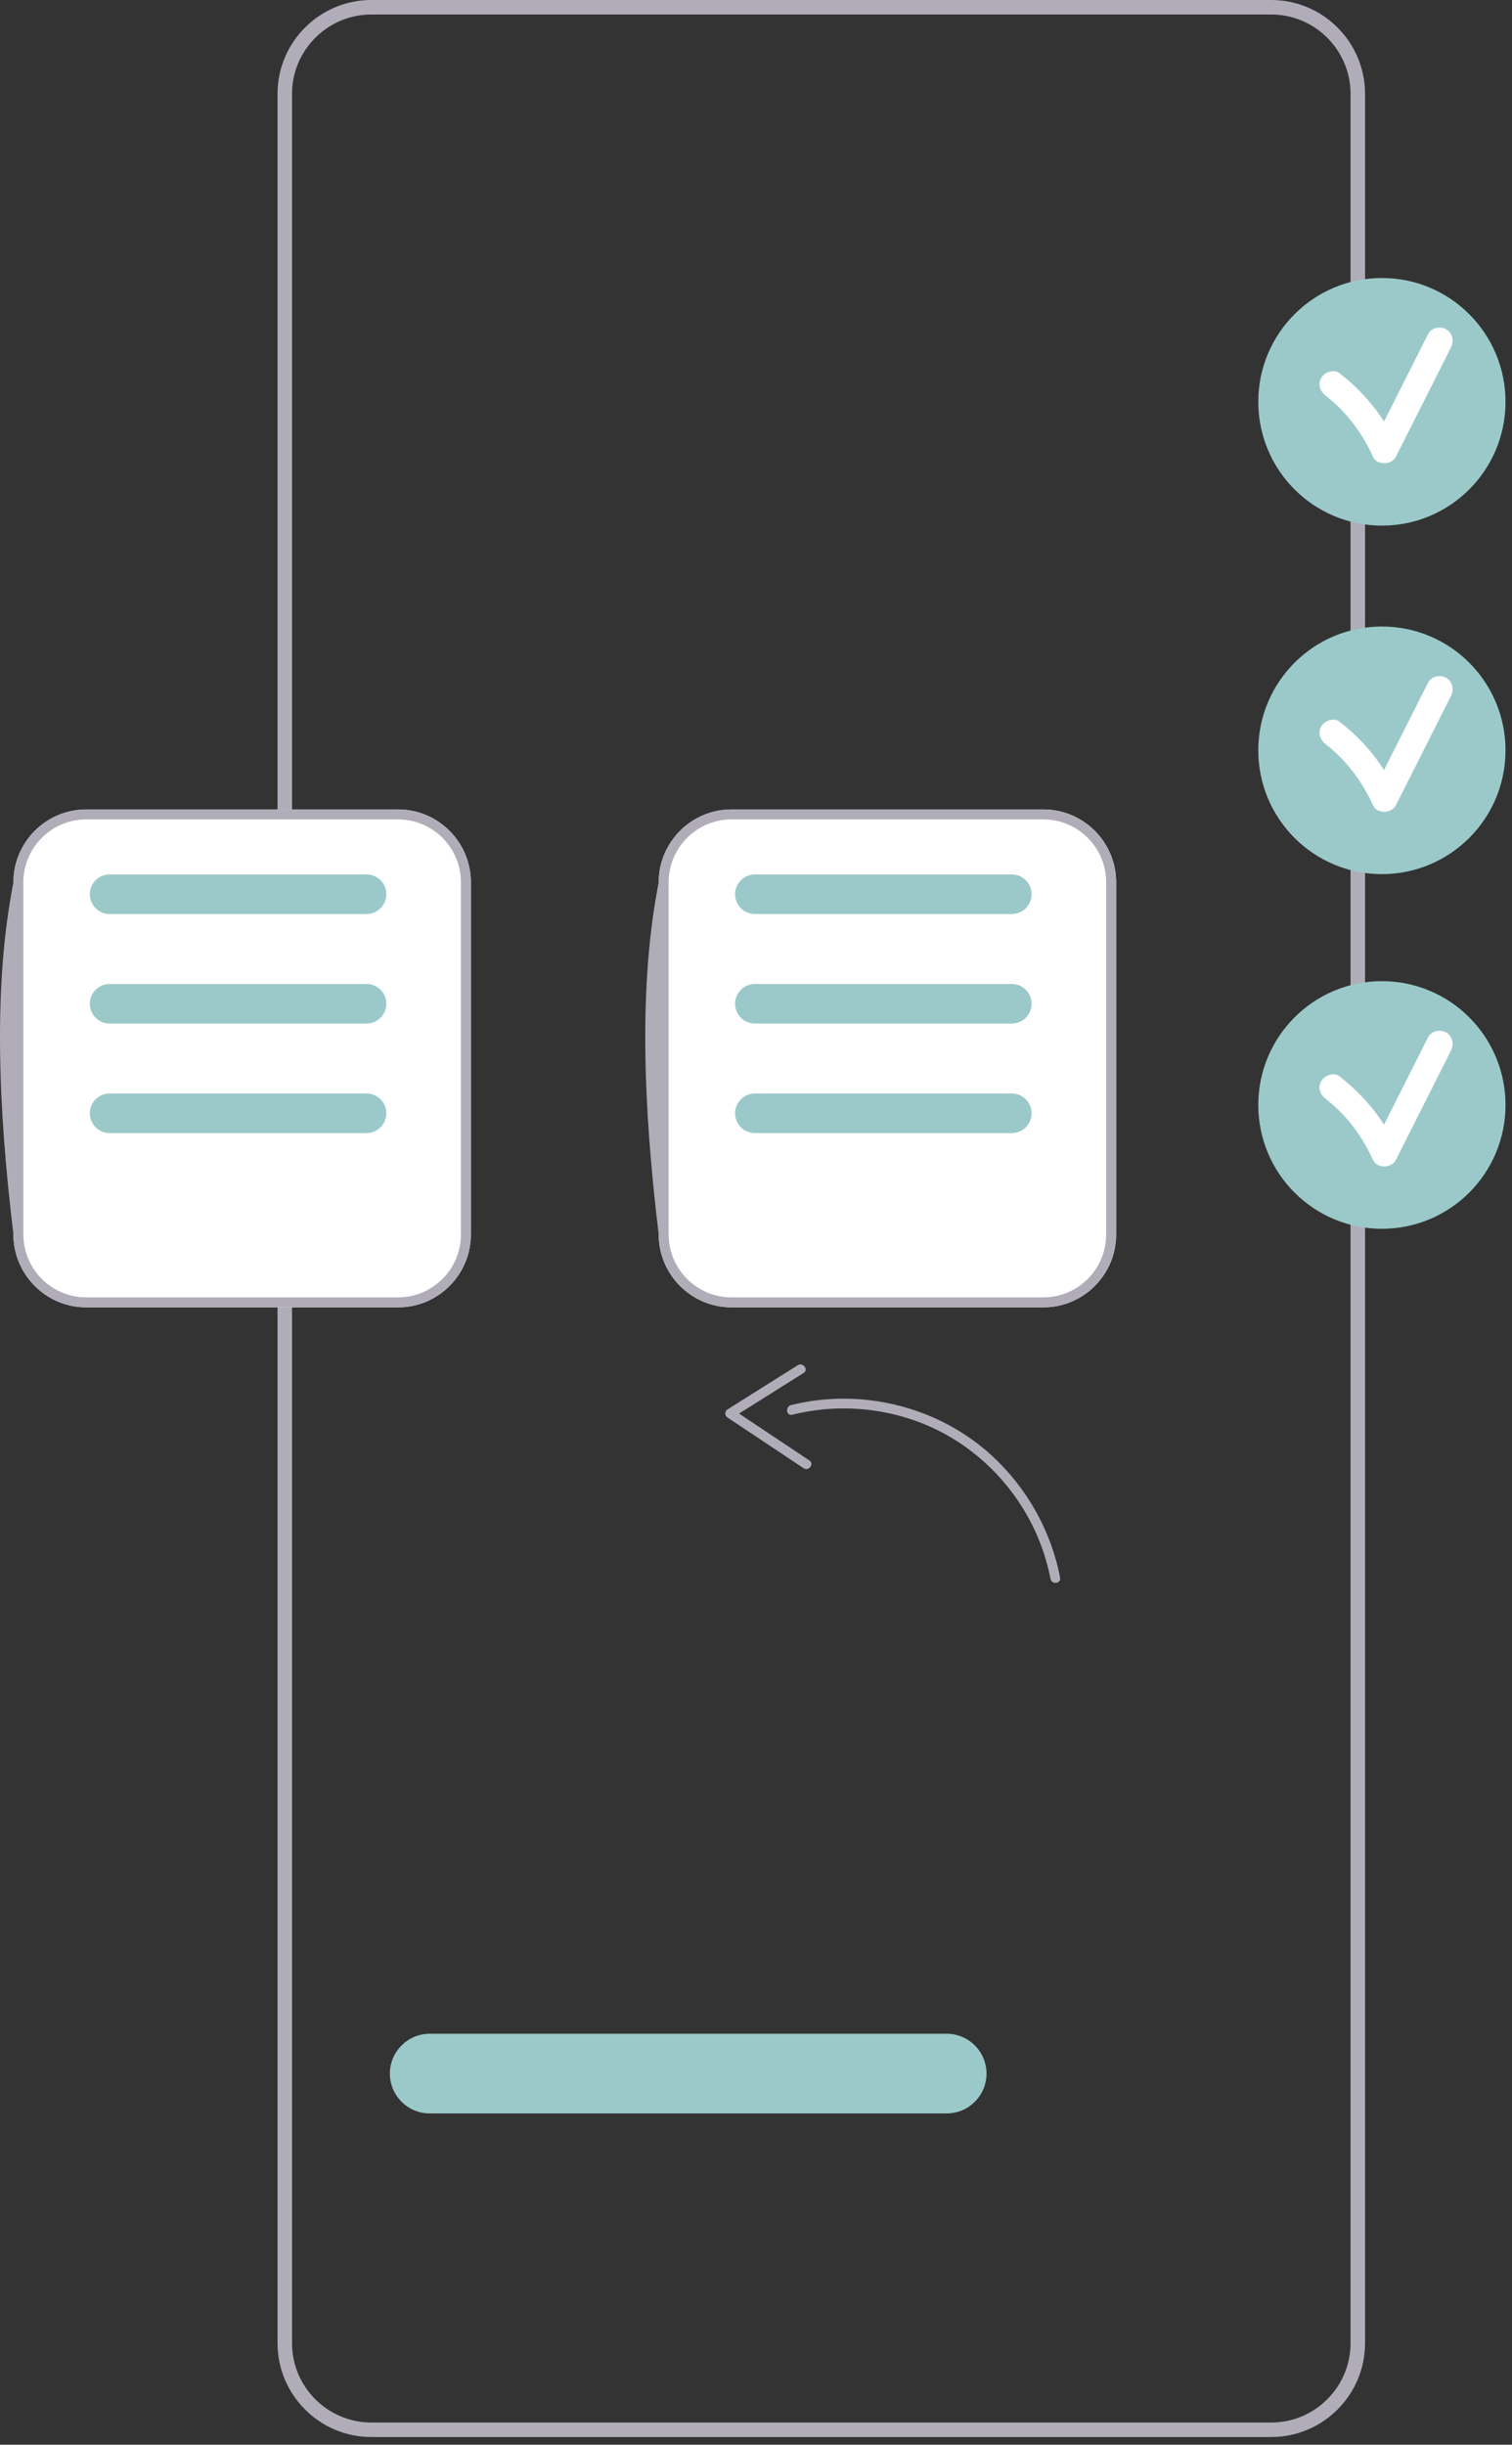<?xml version="1.0" encoding="UTF-8"?> <svg xmlns="http://www.w3.org/2000/svg" width="185" height="299" viewBox="0 0 185 299" fill="none"><rect x="0" y="0" width="185" height="299" fill="#333333" stroke="none"/> <path d="M155.537 298.061H45.44C39.108 298.061 33.957 292.909 33.957 286.577V11.483C33.957 5.151 39.108 0 45.44 0H155.537C161.868 0 167.02 5.151 167.02 11.483V286.577C167.02 292.909 161.868 298.061 155.537 298.061ZM45.44 1.774C40.087 1.774 35.731 6.129 35.731 11.483V286.577C35.731 291.931 40.087 296.286 45.44 296.286H155.537C160.89 296.286 165.246 291.931 165.246 286.577V11.483C165.246 6.129 160.89 1.774 155.537 1.774L45.44 1.774Z" fill="#B0ADB9"></path> <path d="M129.709 192.95C128.609 187.238 125.647 181.979 121.37 178.041C117.203 174.205 111.804 171.837 106.183 171.225C103.045 170.884 99.851 171.084 96.788 171.849C96.055 172.032 96.197 173.211 96.938 173.026C102.151 171.725 107.715 172.082 112.722 174.034C117.854 176.035 122.175 179.705 125.092 184.368C126.76 187.034 127.937 190.011 128.531 193.099C128.675 193.847 129.853 193.702 129.709 192.95Z" fill="#B0ADB9"></path> <path d="M97.608 166.973L88.982 172.397C88.668 172.594 88.669 173.138 88.974 173.341L98.314 179.565C98.946 179.986 99.677 179.051 99.04 178.626L89.701 172.403L89.694 173.347L98.32 167.924C98.967 167.516 98.25 166.569 97.608 166.973Z" fill="#B0ADB9"></path> <path d="M115.838 258.481H52.57C49.886 258.481 47.703 256.296 47.703 253.61C47.703 250.924 49.886 248.738 52.57 248.738H115.838C118.522 248.738 120.705 250.924 120.705 253.61C120.705 256.296 118.522 258.481 115.838 258.481Z" fill="#9BC9C9"></path> <path d="M48.708 159.892H10.549C5.639 159.892 1.645 155.893 1.645 150.979V107.913C1.645 102.998 5.639 99 10.549 99H48.708C53.618 99 57.612 102.998 57.612 107.913V150.979C57.612 155.893 53.618 159.892 48.708 159.892Z" fill="white"></path> <path d="M48.706 159.892H10.548C5.638 159.892 1.643 155.893 1.643 150.979C-0.276 135.121 -0.804 120.352 1.643 107.913C1.643 102.998 5.638 99 10.548 99H48.706C53.617 99 57.611 102.998 57.611 107.913V150.979C57.611 155.893 53.617 159.892 48.706 159.892ZM10.548 100.218C6.309 100.218 2.86 103.67 2.86 107.913V150.979C2.86 155.222 6.309 158.674 10.548 158.674H48.706C52.946 158.674 56.395 155.222 56.395 150.979V107.913C56.395 103.67 52.946 100.218 48.706 100.218H10.548Z" fill="#B0ADB9"></path> <path d="M44.85 125.185H13.409C12.075 125.185 10.99 124.099 10.99 122.765C10.99 121.43 12.075 120.344 13.409 120.344H44.85C46.183 120.344 47.268 121.43 47.268 122.765C47.268 124.099 46.183 125.185 44.85 125.185Z" fill="#9BC9C9"></path> <path d="M44.85 138.58H13.409C12.075 138.58 10.99 137.494 10.99 136.159C10.99 134.824 12.075 133.738 13.409 133.738H44.85C46.183 133.738 47.268 134.824 47.268 136.159C47.268 137.494 46.183 138.58 44.85 138.58Z" fill="#9BC9C9"></path> <path d="M44.85 111.789H13.409C12.075 111.789 10.99 110.703 10.99 109.368C10.99 108.033 12.075 106.947 13.409 106.947H44.85C46.183 106.947 47.268 108.033 47.268 109.368C47.268 110.703 46.183 111.789 44.85 111.789Z" fill="#9BC9C9"></path> <path d="M127.659 159.892H89.501C84.59 159.892 80.596 155.893 80.596 150.979V107.913C80.596 102.998 84.59 99 89.501 99H127.659C132.569 99 136.564 102.998 136.564 107.913V150.979C136.564 155.893 132.569 159.892 127.659 159.892Z" fill="white"></path> <path d="M127.658 159.892H89.499C84.589 159.892 80.594 155.893 80.594 150.978C78.676 135.121 78.147 120.352 80.594 107.913C80.594 102.998 84.589 99 89.499 99H127.658C132.568 99 136.562 102.998 136.562 107.913V150.978C136.562 155.893 132.568 159.892 127.658 159.892ZM89.499 100.218C85.26 100.218 81.811 103.67 81.811 107.913V150.978C81.811 155.222 85.26 158.674 89.499 158.674H127.658C131.897 158.674 135.346 155.222 135.346 150.978V107.913C135.346 103.67 131.897 100.218 127.658 100.218H89.499Z" fill="#B0ADB9"></path> <path d="M123.801 125.185H92.36C91.026 125.185 89.941 124.099 89.941 122.765C89.941 121.43 91.026 120.344 92.36 120.344H123.801C125.134 120.344 126.219 121.43 126.219 122.765C126.219 124.099 125.134 125.185 123.801 125.185Z" fill="#9BC9C9"></path> <path d="M123.801 138.58H92.36C91.026 138.58 89.941 137.494 89.941 136.159C89.941 134.824 91.026 133.738 92.36 133.738H123.801C125.134 133.738 126.219 134.824 126.219 136.159C126.219 137.494 125.134 138.58 123.801 138.58Z" fill="#9BC9C9"></path> <path d="M123.801 111.789H92.36C91.026 111.789 89.941 110.703 89.941 109.368C89.941 108.033 91.026 106.947 92.36 106.947H123.801C125.134 106.947 126.219 108.033 126.219 109.368C126.219 110.703 125.134 111.789 123.801 111.789Z" fill="#9BC9C9"></path> <path d="M169.082 64.287C177.435 64.287 184.206 57.507 184.206 49.144C184.206 40.78 177.435 34 169.082 34C160.729 34 153.957 40.78 153.957 49.144C153.957 57.507 160.729 64.287 169.082 64.287Z" fill="#9BC9C9"></path> <path d="M176.95 40.278C176.229 39.855 175.128 40.074 174.733 40.86C172.935 44.426 171.137 47.992 169.339 51.557C167.889 49.283 166.034 47.297 163.882 45.632C163.188 45.096 162.066 45.526 161.664 46.214C161.175 47.052 161.551 47.896 162.246 48.434C164.756 50.375 166.691 52.984 167.994 55.864C168.489 56.959 170.275 56.889 170.793 55.864C173.039 51.408 175.285 46.953 177.531 42.498C177.925 41.716 177.737 40.739 176.95 40.278Z" fill="white"></path> <path d="M169.082 106.912C177.435 106.912 184.206 100.132 184.206 91.769C184.206 83.405 177.435 76.625 169.082 76.625C160.729 76.625 153.957 83.405 153.957 91.769C153.957 100.132 160.729 106.912 169.082 106.912Z" fill="#9BC9C9"></path> <path d="M176.95 82.903C176.229 82.481 175.128 82.699 174.733 83.485C172.935 87.051 171.137 90.617 169.339 94.182C167.889 91.908 166.034 89.921 163.882 88.257C163.188 87.721 162.066 88.151 161.664 88.839C161.175 89.677 161.551 90.521 162.246 91.059C164.756 93 166.691 95.609 167.994 98.489C168.489 99.584 170.275 99.514 170.793 98.489C173.039 94.033 175.285 89.578 177.531 85.123C177.925 84.341 177.737 83.364 176.95 82.903Z" fill="white"></path> <path d="M169.082 150.287C177.435 150.287 184.206 143.507 184.206 135.144C184.206 126.78 177.435 120 169.082 120C160.729 120 153.957 126.78 153.957 135.144C153.957 143.507 160.729 150.287 169.082 150.287Z" fill="#9BC9C9"></path> <path d="M176.95 126.278C176.229 125.856 175.128 126.074 174.733 126.86C172.935 130.426 171.137 133.991 169.339 137.557C167.889 135.283 166.034 133.297 163.882 131.632C163.188 131.096 162.066 131.526 161.664 132.214C161.175 133.052 161.551 133.896 162.246 134.434C164.756 136.375 166.691 138.984 167.994 141.864C168.489 142.958 170.275 142.889 170.793 141.864C173.039 137.408 175.285 132.953 177.531 128.498C177.925 127.716 177.737 126.739 176.95 126.278Z" fill="white"></path> </svg> 